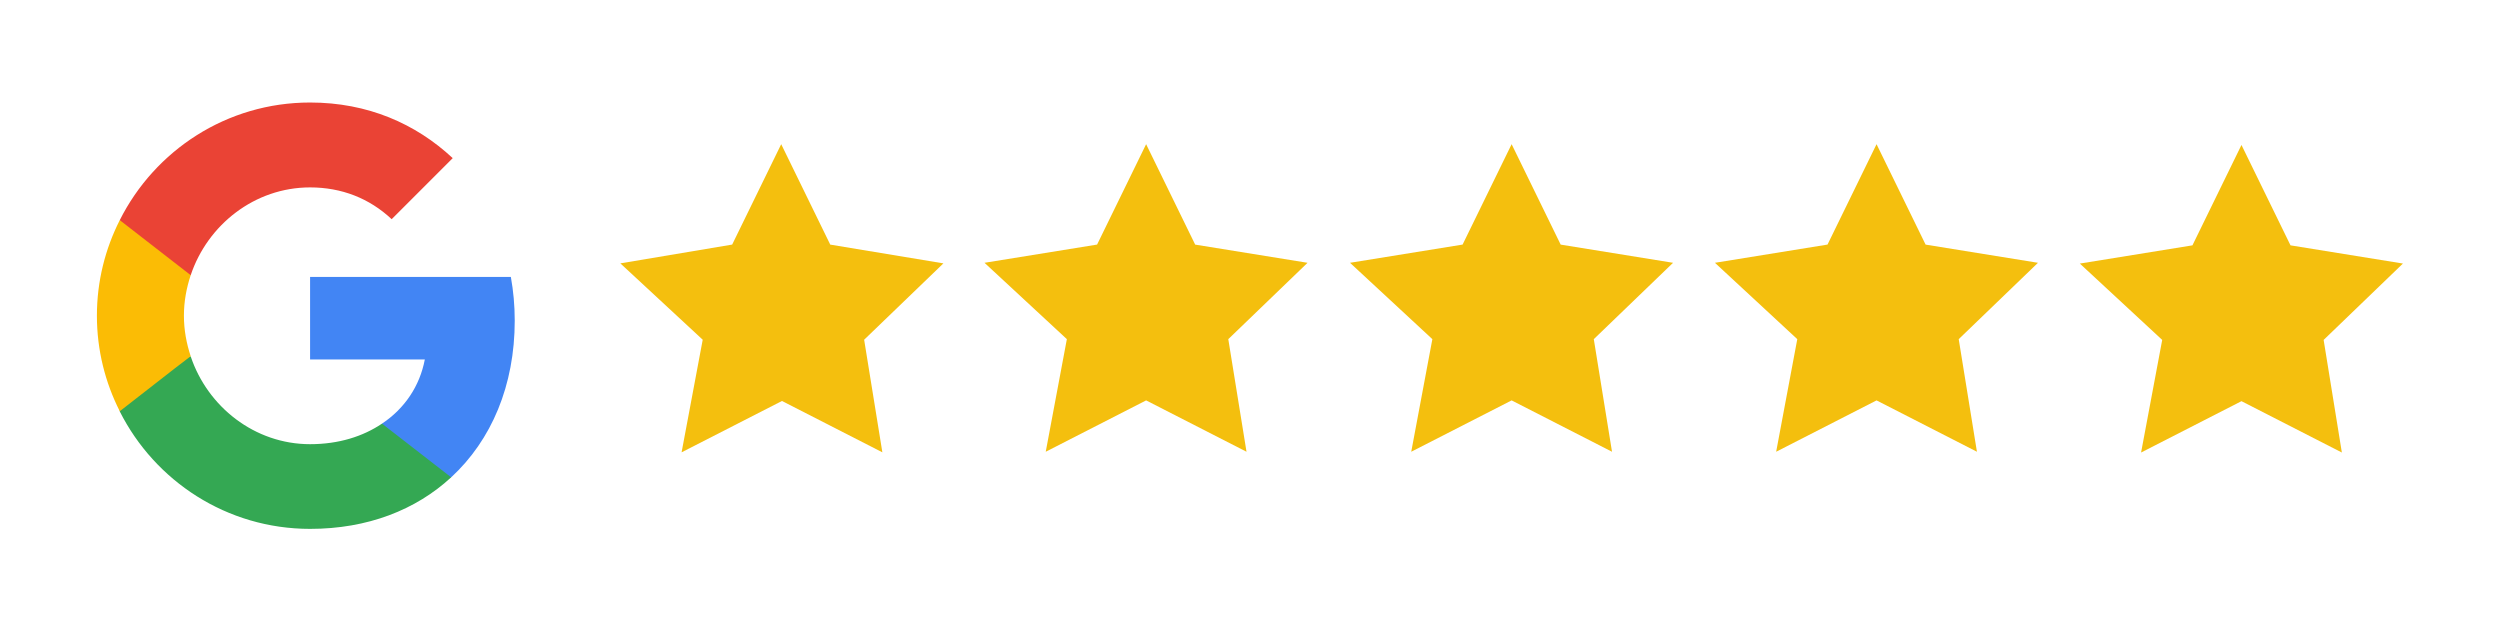<?xml version="1.0" encoding="UTF-8"?>
<svg id="Layer_1" data-name="Layer 1" xmlns="http://www.w3.org/2000/svg" viewBox="0 0 129 32.04">
  <defs>
    <style>
      .cls-1 {
        fill: #ea4335;
      }

      .cls-2 {
        fill: #4285f4;
      }

      .cls-3 {
        fill: none;
      }

      .cls-4 {
        fill: #34a853;
      }

      .cls-5 {
        fill: #fbbc05;
      }

      .cls-6 {
        fill: #f4bf0e;
      }
    </style>
  </defs>
  <path class="cls-2" d="M26.56,16.54c0-.78-.07-1.53-.2-2.25h-10.36v4.26h5.92c-.26,1.37-1.04,2.53-2.21,3.31v2.77h3.57c2.08-1.92,3.28-4.74,3.28-8.09Z"/>
  <path class="cls-4" d="M16,27.29c2.97,0,5.46-.98,7.28-2.66l-3.57-2.77c-.98.66-2.23,1.06-3.71,1.06-2.86,0-5.29-1.93-6.16-4.53h-3.66v2.84c1.81,3.59,5.52,6.06,9.82,6.06Z"/>
  <path class="cls-5" d="M9.84,18.38c-.22-.66-.35-1.36-.35-2.09s.13-1.43.35-2.09v-2.84h-3.66c-.75,1.48-1.18,3.15-1.18,4.93s.43,3.45,1.18,4.93l2.85-2.22s.81-.62.81-.62Z"/>
  <path class="cls-1" d="M16,9.67c1.62,0,3.06.56,4.21,1.64l3.15-3.15c-1.91-1.78-4.39-2.87-7.36-2.87-4.3,0-8.01,2.47-9.82,6.07l3.66,2.84c.87-2.6,3.3-4.53,6.16-4.53Z"/>
  <path class="cls-3" d="M5,5.29h22v22H5V5.29Z"/>
  <g>
    <path class="cls-6" d="M42.84,12.62l-2.53-5.18-2.53,5.18-5.77.97,4.25,3.94-1.09,5.81,5.18-2.65,5.18,2.65-.94-5.81,4.09-3.94-5.85-.97Z"/>
    <path class="cls-6" d="M61.67,12.62l-2.53-5.18-2.53,5.18-5.81.94,4.25,3.94-1.09,5.81,5.18-2.65,5.18,2.65-.94-5.81,4.09-3.94-5.81-.94Z"/>
    <path class="cls-6" d="M80.53,12.62l-2.53-5.18-2.53,5.18-5.81.94,4.25,3.94-1.09,5.81,5.18-2.65,5.18,2.65-.94-5.81,4.09-3.94-5.81-.94Z"/>
    <path class="cls-6" d="M99.36,12.62l-2.53-5.18-2.53,5.18-5.81.94,4.25,3.94-1.09,5.81,5.18-2.65,5.18,2.65-.94-5.81,4.09-3.94-5.81-.94Z"/>
    <path class="cls-6" d="M124,13.6l-5.81-.94-2.53-5.18-2.53,5.18-5.81.94,4.25,3.94-1.09,5.81,5.18-2.65,5.18,2.65-.94-5.81,4.09-3.94Z"/>
  </g>
</svg>